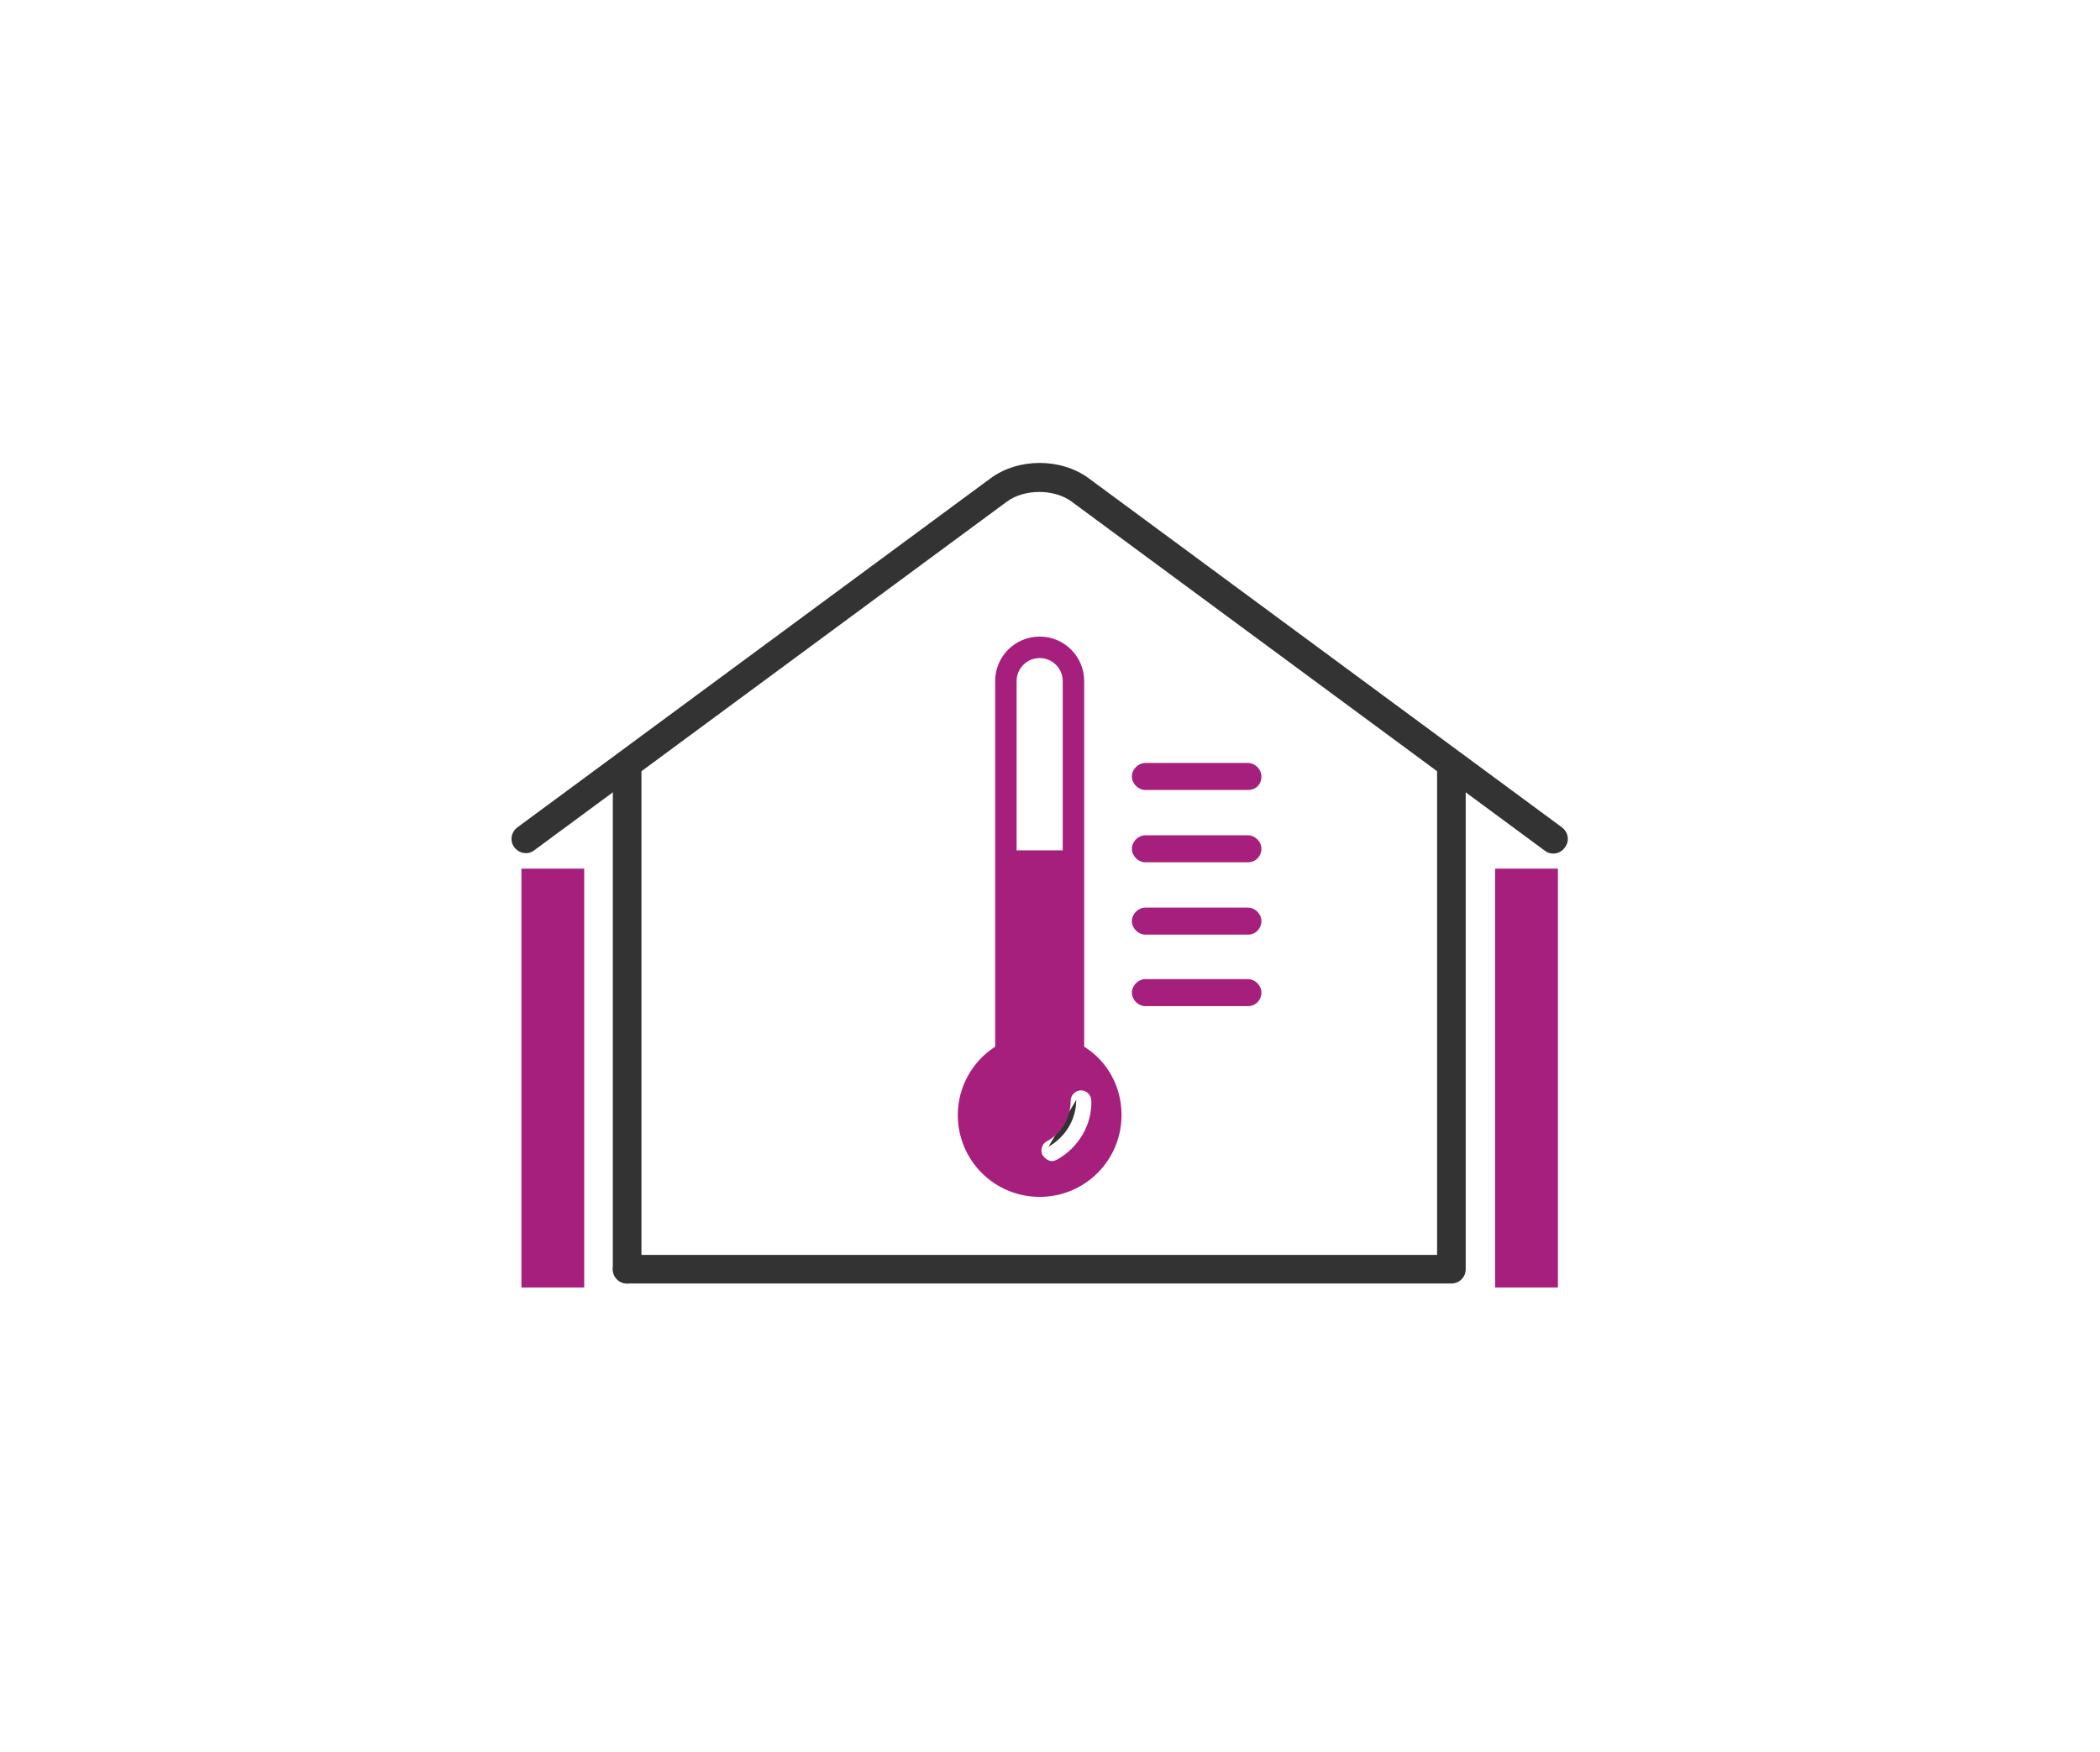 <?xml version="1.0" encoding="utf-8"?>
<!-- Generator: Adobe Illustrator 24.3.0, SVG Export Plug-In . SVG Version: 6.00 Build 0)  -->
<svg version="1.1" id="Laag_1" xmlns="http://www.w3.org/2000/svg" xmlns:xlink="http://www.w3.org/1999/xlink" x="0px" y="0px"
	 viewBox="0 0 264.2 220.5" style="enable-background:new 0 0 264.2 220.5;" xml:space="preserve">
<style type="text/css">
	.st0{fill:#333333;}
	.st1{fill:#A61F7D;}
</style>
<g>
	<g>
		<g>
			<path class="st0" d="M365.4-69.9c-0.3,0-0.5,0-0.8-0.1l-57.9-16.7c-1.2-0.3-2-1.4-2-2.6l-0.3-11c0-1.5,1.2-2.8,2.7-2.8
				c1.5-0.1,2.8,1.2,2.8,2.7l0.2,9l55.4,16l106.6-16.3l0.2-9.4c0-1.5,1.2-2.8,2.8-2.7c1.5,0,2.7,1.3,2.7,2.8l-0.3,11.7
				c0,1.3-1,2.4-2.3,2.6L365.8-69.9C365.7-69.9,365.6-69.9,365.4-69.9z"/>
		</g>
		<path class="st0" d="M365.4-69.9c-1.5,0-2.7-1.2-2.7-2.7v-13.1c0-1.5,1.2-2.7,2.7-2.7s2.7,1.2,2.7,2.7v13.1
			C368.2-71.1,366.9-69.9,365.4-69.9z"/>
		<path class="st0" d="M365.4-57c-1.5,0-2.7-1.2-2.7-2.7v-13.1c0-1.5,1.2-2.7,2.7-2.7s2.7,1.2,2.7,2.7v13.1
			C368.2-58.2,366.9-57,365.4-57z"/>
	</g>
	<g>
		<path class="st1" d="M365.4-82.8c-1.5,0-2.7-1.2-2.7-2.7v-13.1c0-1.5,1.2-2.7,2.7-2.7s2.7,1.2,2.7,2.7v13.1
			C368.2-84,366.9-82.8,365.4-82.8z"/>
		<g>
			<path class="st1" d="M365.4-82.8c-0.3,0-0.5,0-0.8-0.1l-57.9-16.7c-1.2-0.3-2-1.4-2-2.6l-0.3-11c0-1.5,1.2-2.8,2.7-2.8
				c1.5-0.1,2.8,1.2,2.8,2.7l0.2,9l55.4,16l106.7-16.3l0.2-9.4c0-1.5,1.2-2.6,2.8-2.7c1.5,0,2.7,1.3,2.7,2.8l-0.3,11.7
				c0,1.3-1,2.4-2.3,2.6L365.8-82.8C365.7-82.8,365.6-82.8,365.4-82.8z"/>
		</g>
		<g>
			<path class="st1" d="M365.4-95.9c-0.3,0-0.5,0-0.8-0.1l-57.9-16.7c-1.2-0.4-2.1-1.5-2-2.8s1.1-2.3,2.3-2.5l109.5-16.7
				c0.4-0.1,0.8,0,1.2,0.1l57.9,16.7c1.2,0.4,2.1,1.5,2,2.8s-1.1,2.3-2.3,2.5L365.8-95.9C365.7-95.9,365.6-95.9,365.4-95.9z
				 M320.3-114.5l45.3,13.1l96.5-14.7l-45.3-13.1L320.3-114.5z"/>
		</g>
	</g>
	<g>
		<path class="st0" d="M365.4-57c-0.3,0-0.5,0-0.8-0.1l-57.9-16.7c-1.2-0.3-2-1.4-2-2.6l-0.3-11c0-1.5,1.2-2.8,2.7-2.8
			c1.5-0.1,2.8,1.2,2.8,2.7l0.2,9l55.4,16l106.6-16.3l0.2-9.4c0-1.5,1.2-2.8,2.8-2.7c1.5,0,2.7,1.3,2.7,2.8l-0.3,11.7
			c0,1.3-1,2.4-2.3,2.6L365.8-57C365.7-57,365.6-57,365.4-57z"/>
	</g>
	<g>
		<g>
			<path class="st0" d="M365.4-44.1c-0.3,0-0.5,0-0.8-0.1l-57.9-16.7c-1.2-0.3-2-1.4-2-2.6l-0.3-11c0-1.5,1.2-2.8,2.7-2.8
				c1.5-0.1,2.8,1.2,2.8,2.7l0.2,9l55.4,16l106.6-16.3l0.2-9.4c0-1.5,1.2-2.7,2.8-2.7c1.5,0,2.7,1.3,2.7,2.8l-0.3,11.7
				c0,1.3-1,2.4-2.3,2.6L365.8-44.2C365.7-44.1,365.6-44.1,365.4-44.1z"/>
		</g>
		<path class="st0" d="M365.4-44.1c-1.5,0-2.7-1.2-2.7-2.7v-13.1c0-1.5,1.2-2.7,2.7-2.7s2.7,1.2,2.7,2.7v13.1
			C368.2-45.4,366.9-44.1,365.4-44.1z"/>
	</g>
	<g>
		<g>
			<path class="st0" d="M365.4-31.2c-0.3,0-0.5,0-0.8-0.1l-57.9-16.8c-1.2-0.3-2-1.4-2-2.6l-0.3-11c0-1.5,1.2-2.8,2.7-2.8
				c1.5-0.1,2.8,1.2,2.8,2.7l0.2,9l55.4,16l106.6-16.3l0.2-9.4c0-1.5,1.2-2.7,2.8-2.7c1.5,0,2.7,1.3,2.7,2.8l-0.2,11.8
				c0,1.3-1,2.4-2.3,2.6L365.8-31.3C365.7-31.3,365.6-31.2,365.4-31.2z"/>
		</g>
		<path class="st0" d="M365.4-31.2c-1.5,0-2.7-1.2-2.7-2.7v-13.2c0-1.5,1.2-2.7,2.7-2.7s2.7,1.2,2.7,2.7V-34
			C368.2-32.5,366.9-31.2,365.4-31.2z"/>
	</g>
</g>
<g>
	<rect x="188.1" y="109.3" class="st1" width="7.9" height="52.7"/>
	<g>
		<g>
			<path class="st0" d="M195.4,107.4c-0.4,0-0.7-0.1-1.1-0.4l-59.5-43.9c-2.2-1.6-5.9-1.6-8.1,0l-59.5,43.9
				c-0.8,0.6-1.9,0.4-2.5-0.4c-0.6-0.8-0.4-1.9,0.4-2.5l59.5-43.9c3.5-2.6,8.9-2.6,12.4,0l59.5,43.9c0.8,0.6,1,1.7,0.4,2.5
				C196.5,107.2,195.9,107.4,195.4,107.4z"/>
			<g>
				<path class="st0" d="M78.9,161.5c-1,0-1.8-0.8-1.8-1.8V96.3c0-1,0.8-1.8,1.8-1.8c1,0,1.8,0.8,1.8,1.8v63.4
					C80.7,160.7,79.9,161.5,78.9,161.5z"/>
				<path class="st0" d="M182.2,161.5H78.9c-1,0-1.8-0.8-1.8-1.8c0-1,0.8-1.8,1.8-1.8h103.3c1,0,1.8,0.8,1.8,1.8
					C184,160.7,183.2,161.5,182.2,161.5z"/>
				<path class="st0" d="M182.6,161.5c-1,0-1.8-0.8-1.8-1.8V96.3c0-1,0.8-1.8,1.8-1.8c1,0,1.8,0.8,1.8,1.8v63.4
					C184.4,160.7,183.6,161.5,182.6,161.5z"/>
			</g>
		</g>
		<rect x="65.6" y="109.3" class="st1" width="7.9" height="52.7"/>
	</g>
</g>
<path class="st1" d="M157,99.4h-12.9c-0.9,0-1.7-0.8-1.7-1.7c0-0.9,0.8-1.7,1.7-1.7H157c0.9,0,1.7,0.8,1.7,1.7
	C158.7,98.7,158,99.4,157,99.4z"/>
<path class="st1" d="M157,108.5h-12.9c-0.9,0-1.7-0.8-1.7-1.7c0-0.9,0.8-1.7,1.7-1.7H157c0.9,0,1.7,0.8,1.7,1.7
	C158.7,107.7,158,108.5,157,108.5z"/>
<path class="st1" d="M157,117.6h-12.9c-0.9,0-1.7-0.8-1.7-1.7c0-0.9,0.8-1.7,1.7-1.7H157c0.9,0,1.7,0.8,1.7,1.7
	C158.7,116.8,158,117.6,157,117.6z"/>
<path class="st1" d="M157,126.6h-12.9c-0.9,0-1.7-0.8-1.7-1.7s0.8-1.7,1.7-1.7H157c0.9,0,1.7,0.8,1.7,1.7S158,126.6,157,126.6z"/>
<path class="st0" d="M135.4,138.4c0,2.5-1.4,4.7-3.5,5.9"/>
<path class="st1" d="M136.4,131.7v-46c0-3.1-2.5-5.6-5.6-5.6c-3.1,0-5.6,2.5-5.6,5.6v46c-2.8,1.8-4.7,5-4.7,8.6
	c0,5.7,4.6,10.3,10.3,10.3c5.7,0,10.3-4.6,10.3-10.3C141.1,136.7,139.3,133.5,136.4,131.7z M127.9,107V85.7c0-1.6,1.3-2.9,2.9-2.9
	c1.6,0,2.9,1.3,2.9,2.9V107H127.9z M133,145.9c-0.2,0.1-0.4,0.2-0.6,0.2c-0.5,0-0.9-0.3-1.2-0.7c-0.4-0.6-0.1-1.5,0.5-1.8
	c1.9-1,3-3,3-5.1c0-0.7,0.6-1.3,1.3-1.3c0.7,0,1.3,0.6,1.3,1.3C137.4,141.5,135.7,144.4,133,145.9z"/>
</svg>

